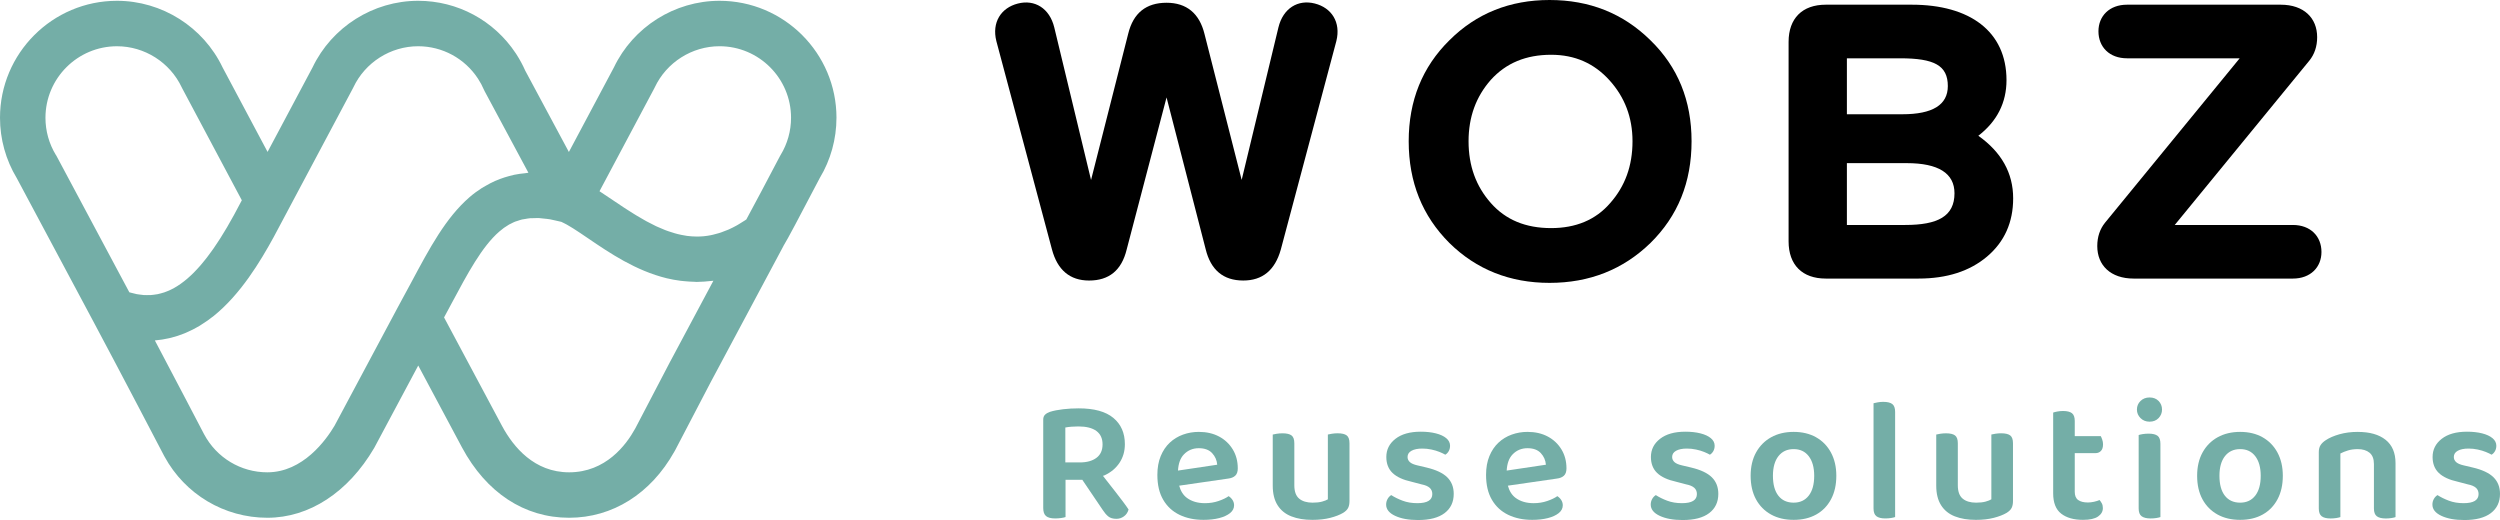 <?xml version="1.0" encoding="UTF-8"?>
<svg xmlns="http://www.w3.org/2000/svg" id="Calque_2" data-name="Calque 2" viewBox="0 0 194.895 40.54">
  <defs>
    <style>
      .cls-1 {
        fill: #74aea7;
      }
    </style>
  </defs>
  <g id="Calque_1-2" data-name="Calque 1">
    <g>
      <path class="cls-1" d="M65.21,9.181C65.21,4.153,61.12.062,56.091.062c-3.499,0-6.725,2.038-8.233,5.195l-3.509,6.591c-1.167-2.179-2.513-4.685-3.403-6.341-.193-.438-.424-.866-.688-1.274-.017-.028-.035-.054-.053-.081C38.507,1.59,35.667.062,32.598.062c-3.499,0-6.725,2.038-8.233,5.195l-3.506,6.585-3.506-6.585C15.845,2.099,12.619.062,9.12.062,4.091.062,0,4.153,0,9.181c0,1.662.452,3.288,1.307,4.705l5.967,11.169s0,0,0,0c2.12,3.969,5.387,10.227,5.498,10.441.016.031.032.061.049.09,1.599,2.948,4.665,4.777,8.02,4.777,3.264,0,6.296-1.978,8.321-5.426.012-.021.024-.041.035-.062l3.408-6.379,3.41,6.383c1.9,3.536,4.867,5.484,8.354,5.484,3.38,0,6.361-1.872,8.194-5.141.024-.039.046-.078.068-.118l2.765-5.296,5.681-10.632s.002-.009.004-.013c.363-.593,1.059-1.918,2.825-5.283.853-1.416,1.303-3.04,1.303-4.699ZM4.358,12.085c-.533-.872-.814-1.875-.814-2.903,0-3.075,2.501-5.576,5.576-5.576,2.149,0,4.13,1.258,5.047,3.204.012.026.025.052.039.078l4.646,8.726-.609,1.143c-.182.332-.361.649-.54.953-.06.103-.119.196-.179.295-.118.195-.235.392-.352.575-.072.113-.143.217-.214.325-.104.157-.207.316-.31.464-.076.109-.151.209-.227.313-.097.134-.195.269-.292.395-.079.102-.157.196-.235.292-.093.115-.187.23-.279.337-.08.091-.158.176-.237.262-.092.099-.184.198-.275.29-.08.08-.159.155-.239.229-.091.085-.182.168-.272.245-.08.068-.16.133-.24.195-.091.071-.182.139-.272.203-.08.056-.161.11-.241.161-.091.058-.182.111-.273.162-.08.044-.161.087-.241.126-.092.045-.186.084-.278.122-.08.032-.161.065-.241.092-.094.032-.188.058-.283.082-.08.021-.161.043-.241.059-.097.019-.195.031-.293.043-.08.01-.159.021-.239.026-.102.006-.205.004-.307.003-.078,0-.155.001-.233-.004-.109-.007-.22-.024-.33-.04-.074-.01-.146-.017-.221-.031-.126-.024-.254-.059-.383-.094-.06-.016-.119-.027-.179-.046-.005-.001-.01-.004-.015-.005l-5.67-10.614c-.016-.03-.033-.06-.051-.089ZM26.089,33.174c-.664,1.121-2.469,3.647-5.249,3.647-2.066,0-3.954-1.135-4.926-2.963-.008-.015-.016-.03-.024-.044-.295-.569-2.081-3.986-3.817-7.273.013,0,.025-.005.038-.006.358-.029.711-.087,1.062-.167.059-.013.118-.026.176-.041.343-.086.682-.198,1.017-.333.058-.024.116-.049.174-.074.337-.146.67-.313.998-.508.042-.025.084-.054.126-.081.343-.212.682-.446,1.012-.713,2.074-1.679,3.59-4.179,4.679-6.17.003-.006.006-.012.009-.018l1.053-1.978s.002-.005.003-.007l5.09-9.559c.013-.025.026-.051.039-.077.917-1.946,2.898-3.204,5.047-3.204,1.887,0,3.632.945,4.668,2.528,0,.001.001.002.002.004,0,0,0,0,0,0,.177.271.33.555.454.845.021.047.043.094.067.139.881,1.638,2.233,4.156,3.406,6.346-.086.005-.165.028-.25.036-.29.028-.576.065-.854.123-.134.028-.265.064-.396.099-.245.065-.486.141-.723.231-.13.049-.259.1-.386.156-.241.107-.475.232-.707.366-.106.062-.215.117-.319.184-.329.212-.65.445-.959.714-1.846,1.602-3.1,3.946-4.55,6.661-.321.599-.652,1.219-.997,1.843-.004.007-.008.015-.012.022l-4.953,9.272ZM52.268,28.147s-.005.01-.008.015l-2.728,5.223c-.009.015-.017.029-.025.044-.697,1.267-2.292,3.392-5.138,3.392-2.718,0-4.346-1.968-5.231-3.614l-4.52-8.46c.19-.352.375-.699.557-1.039,1.286-2.405,2.396-4.482,3.748-5.655.113-.098.232-.195.359-.287.037-.027.08-.051.119-.077.094-.064.187-.129.29-.187.049-.028.106-.05.157-.076.101-.052.2-.104.311-.148.063-.025.136-.042.203-.064.11-.037.217-.076.338-.104.076-.018.165-.025.246-.04.124-.021.244-.046.379-.057.092-.008.198-.003.296-.006.139-.004.273-.011.424-.004.111.006.238.026.356.038.155.016.305.027.473.056.132.022.281.062.422.092.154.033.304.063.467.107.072.032.15.072.229.113.064.033.124.061.191.099.105.059.218.128.331.197.063.039.124.073.189.115.137.087.28.181.425.277.048.032.094.061.143.094.195.13.395.266.597.404,1.644,1.118,3.689,2.509,6.114,3.099.355.086.708.147,1.061.194.109.014.217.022.326.033.25.025.499.041.747.046.063.001.127.012.191.012.076,0,.15-.008.226-.01.119-.003.238-.008.357-.015.169-.011.338-.027.506-.047.072-.009.145-.01.217-.02l-3.346,6.264ZM60.853,12.085c-.02.033-.04.066-.057.101-.887,1.69-2.154,4.087-2.613,4.922-.035.024-.07.049-.105.072-.162.107-.322.206-.481.299-.053.031-.106.065-.159.094-.209.116-.416.221-.62.312-.037.017-.074.029-.111.045-.167.072-.334.136-.499.192-.062.021-.125.04-.187.059-.145.044-.289.082-.432.115-.058.013-.116.027-.173.039-.184.036-.367.064-.548.081-.011,0-.022.003-.033.004-.188.017-.374.021-.56.019-.241-.002-.48-.018-.719-.05-.044-.006-.088-.017-.133-.024-.197-.031-.394-.069-.59-.118-.079-.02-.159-.043-.238-.065-.167-.048-.335-.101-.502-.16-.078-.028-.156-.055-.234-.085-.195-.076-.391-.159-.587-.249-.044-.02-.088-.038-.133-.059-.242-.115-.485-.24-.73-.373-.065-.036-.132-.075-.197-.112-.184-.104-.369-.21-.556-.323-.083-.051-.167-.102-.251-.154-.181-.112-.363-.227-.546-.346-.075-.049-.149-.096-.226-.146-.253-.167-.508-.337-.769-.514-.324-.22-.64-.432-.953-.636-.057-.038-.118-.08-.175-.117l4.271-8.022c.013-.026.026-.052.039-.078.917-1.946,2.898-3.204,5.047-3.204,3.075,0,5.576,2.501,5.576,5.576,0,1.028-.282,2.032-.814,2.903Z"></path>
      <g>
        <path d="M96.797,14.03l2.867-11.895c.366-1.495,1.525-2.196,2.837-1.861,1.312.335,2.044,1.464,1.678,2.928l-4.331,16.257c-.458,1.617-1.434,2.41-2.928,2.41-1.556,0-2.532-.823-2.928-2.44l-3.05-11.834-3.111,11.865c-.397,1.617-1.373,2.41-2.928,2.41-1.495,0-2.471-.823-2.898-2.44l-4.331-16.226c-.366-1.464.366-2.593,1.678-2.928,1.312-.336,2.471.366,2.837,1.861l2.867,11.895,2.898-11.407c.397-1.617,1.403-2.41,2.989-2.41,1.556,0,2.562.824,2.959,2.44l2.898,11.377Z"></path>
        <path d="M112.991,3.142c2.105-2.105,4.728-3.142,7.808-3.142,3.111,0,5.734,1.037,7.869,3.142,2.135,2.074,3.203,4.697,3.203,7.869,0,3.203-1.068,5.826-3.203,7.93-2.135,2.074-4.758,3.111-7.869,3.111-3.081,0-5.704-1.037-7.808-3.111-2.105-2.105-3.172-4.728-3.172-7.93,0-3.172,1.068-5.795,3.172-7.869ZM116.225,15.83c1.159,1.312,2.715,1.952,4.697,1.952,1.922,0,3.477-.64,4.606-1.952,1.159-1.312,1.739-2.898,1.739-4.819,0-1.861-.61-3.447-1.8-4.758-1.189-1.312-2.684-1.983-4.545-1.983-1.952,0-3.508.64-4.697,1.952-1.159,1.312-1.739,2.898-1.739,4.789,0,1.922.58,3.508,1.739,4.819Z"></path>
        <path d="M139.435,3.264c0-1.83,1.068-2.898,2.897-2.898h6.71c4.514,0,7.381,2.074,7.381,5.887,0,1.739-.732,3.203-2.196,4.331,1.8,1.281,2.715,2.898,2.715,4.88,0,1.861-.671,3.386-2.044,4.545-1.342,1.129-3.111,1.708-5.337,1.708h-7.229c-1.83,0-2.897-1.068-2.897-2.898V3.264ZM143.98,4.545v4.362h4.331c2.348,0,3.538-.732,3.538-2.196,0-1.617-1.068-2.166-3.721-2.166h-4.148ZM143.98,17.538h4.545c2.532,0,3.843-.671,3.843-2.471,0-1.556-1.251-2.349-3.721-2.349h-4.667v4.819Z"></path>
        <path d="M166.336,21.717c-1.8,0-2.837-1.037-2.837-2.532,0-.732.214-1.342.61-1.83l10.492-12.81h-8.784c-1.372,0-2.226-.885-2.226-2.105,0-1.189.854-2.074,2.226-2.074h11.987c1.799,0,2.837,1.037,2.837,2.532,0,.732-.214,1.342-.61,1.83l-10.492,12.81h9.211c1.373,0,2.227.885,2.227,2.105,0,1.19-.854,2.074-2.227,2.074h-12.414Z"></path>
      </g>
      <g>
        <path class="cls-1" d="M86.96,38.344c-.224-.288-.456-.584-.698-.89-.095-.121-.185-.239-.278-.359.038-.016.084-.021.121-.038.502-.232.892-.559,1.17-.979s.418-.903.418-1.451c0-.867-.299-1.549-.896-2.046-.598-.498-1.499-.746-2.703-.746-.411,0-.814.022-1.212.068-.396.046-.741.114-1.033.205-.155.055-.28.128-.377.219-.096.092-.144.22-.144.384v6.898c0,.292.073.5.22.623.146.123.383.185.711.185.165,0,.322-.012.473-.034s.262-.048.335-.075v-2.902h1.246c.021,0,.039-.005.06-.005l1.596,2.36c.137.21.28.377.431.5.151.123.363.185.637.185.21,0,.404-.063.582-.191s.299-.306.362-.534c-.101-.155-.239-.351-.417-.588s-.379-.5-.603-.787ZM83.052,33.327c.146-.028.306-.049.479-.062.173-.014.352-.021.534-.021.62,0,1.09.119,1.409.356s.479.584.479,1.04c0,.466-.16.817-.479,1.054-.319.237-.748.356-1.286.356h-1.137v-2.724Z"></path>
        <path class="cls-1" d="M95.036,34.031c-.451-.241-.979-.362-1.58-.362-.43,0-.84.07-1.232.212s-.737.352-1.033.63c-.297.278-.532.628-.705,1.047-.174.42-.26.908-.26,1.465,0,.775.152,1.424.458,1.943.306.521.73.91,1.273,1.171.543.26,1.165.39,1.868.39.456,0,.862-.046,1.218-.137.356-.091.639-.221.85-.39.209-.169.314-.372.314-.609,0-.146-.039-.28-.116-.404-.078-.123-.181-.226-.309-.308-.191.137-.451.263-.78.376-.328.114-.684.172-1.067.172-.565,0-1.033-.138-1.403-.411-.294-.218-.493-.539-.605-.954l3.815-.552c.237-.027.422-.103.555-.226.132-.123.198-.312.198-.568,0-.556-.13-1.049-.39-1.478-.261-.43-.616-.765-1.068-1.007ZM91.834,36.685c.031-.531.172-.96.458-1.258.311-.324.698-.486,1.164-.486.456,0,.803.128,1.04.384s.369.557.396.903l-3.058.457Z"></path>
        <path class="cls-1" d="M104.283,33.778c-.155,0-.304.012-.444.034-.142.023-.249.044-.322.062v5.051c-.101.064-.251.123-.451.179-.201.055-.447.082-.739.082-.447,0-.797-.105-1.047-.315-.252-.21-.377-.557-.377-1.04v-3.271c0-.301-.073-.507-.219-.616-.146-.109-.379-.164-.698-.164-.164,0-.314.012-.452.034-.137.023-.241.044-.314.062v3.983c0,.621.125,1.129.377,1.526.25.396.608.687,1.074.869.465.183,1.013.273,1.643.273.52,0,.983-.053,1.389-.157.406-.104.742-.234,1.007-.39.191-.119.321-.249.39-.391s.103-.316.103-.527v-4.503c0-.301-.073-.507-.219-.616-.146-.109-.379-.164-.698-.164Z"></path>
        <path class="cls-1" d="M111.209,36.447l-.698-.164c-.283-.063-.484-.15-.603-.26-.119-.109-.178-.242-.178-.397,0-.21.103-.371.308-.485s.486-.171.842-.171c.237,0,.475.024.712.075.237.05.449.114.637.191.187.077.335.148.444.212.109-.063.199-.157.268-.28s.103-.263.103-.418c0-.228-.099-.424-.295-.588-.196-.165-.468-.29-.814-.377s-.738-.13-1.177-.13c-.84,0-1.497.185-1.971.555-.475.369-.712.842-.712,1.416,0,.521.162.936.485,1.246.324.311.819.538,1.485.685l.78.205c.283.055.493.144.63.267s.205.285.205.486c0,.475-.388.712-1.163.712-.43,0-.812-.064-1.15-.192-.338-.127-.634-.273-.89-.438-.118.073-.214.176-.287.308-.073.133-.109.276-.109.432,0,.365.232.657.698.876.465.219,1.062.328,1.793.328.903,0,1.592-.18,2.066-.54s.712-.86.712-1.499c0-.529-.169-.961-.506-1.294-.338-.333-.877-.586-1.615-.76Z"></path>
        <path class="cls-1" d="M120.66,34.031c-.451-.241-.979-.362-1.58-.362-.43,0-.84.07-1.232.212s-.737.352-1.033.63c-.297.278-.532.628-.705,1.047-.174.42-.26.908-.26,1.465,0,.775.152,1.424.458,1.943.306.521.73.91,1.273,1.171.543.26,1.165.39,1.868.39.456,0,.862-.046,1.218-.137.356-.091.639-.221.85-.39.209-.169.314-.372.314-.609,0-.146-.039-.28-.116-.404-.078-.123-.181-.226-.309-.308-.191.137-.451.263-.78.376-.328.114-.684.172-1.067.172-.565,0-1.033-.138-1.403-.411-.294-.218-.493-.539-.605-.954l3.815-.552c.237-.027.422-.103.555-.226.132-.123.198-.312.198-.568,0-.556-.13-1.049-.39-1.478-.261-.43-.616-.765-1.068-1.007ZM117.458,36.685c.031-.531.172-.96.458-1.258.311-.324.698-.486,1.164-.486.456,0,.803.128,1.04.384s.369.557.396.903l-3.058.457Z"></path>
        <path class="cls-1" d="M131.836,36.447l-.698-.164c-.283-.063-.484-.15-.603-.26-.119-.109-.178-.242-.178-.397,0-.21.103-.371.308-.485s.486-.171.842-.171c.237,0,.475.024.712.075.237.05.449.114.637.191.187.077.335.148.444.212.109-.063.199-.157.268-.28s.103-.263.103-.418c0-.228-.099-.424-.295-.588-.196-.165-.468-.29-.814-.377s-.738-.13-1.177-.13c-.84,0-1.497.185-1.971.555-.475.369-.712.842-.712,1.416,0,.521.162.936.485,1.246.324.311.819.538,1.485.685l.78.205c.283.055.493.144.63.267s.205.285.205.486c0,.475-.388.712-1.163.712-.43,0-.812-.064-1.15-.192-.338-.127-.634-.273-.89-.438-.118.073-.214.176-.287.308-.073.133-.109.276-.109.432,0,.365.232.657.698.876.465.219,1.062.328,1.793.328.903,0,1.592-.18,2.066-.54s.712-.86.712-1.499c0-.529-.169-.961-.506-1.294-.338-.333-.877-.586-1.615-.76Z"></path>
        <path class="cls-1" d="M141.575,34.086c-.498-.277-1.079-.417-1.745-.417s-1.251.14-1.752.417c-.502.279-.895.674-1.178,1.185s-.424,1.118-.424,1.82c0,.712.139,1.323.417,1.834.278.512.669.906,1.171,1.185.501.278,1.09.417,1.766.417s1.261-.139,1.759-.417c.497-.278.883-.676,1.156-1.191.274-.516.411-1.124.411-1.827,0-.693-.14-1.298-.418-1.813s-.666-.912-1.163-1.191ZM141.006,38.638c-.283.365-.675.548-1.177.548-.512,0-.908-.181-1.191-.541-.282-.36-.424-.878-.424-1.554,0-.657.144-1.168.431-1.533.288-.364.683-.547,1.185-.547s.894.185,1.177.554c.283.37.425.879.425,1.526,0,.666-.142,1.182-.425,1.547Z"></path>
        <path class="cls-1" d="M146.81,31.328c-.155,0-.304.014-.444.041-.142.027-.245.051-.309.068v8.199c0,.292.075.495.226.609.151.114.382.171.691.171.164,0,.315-.012.452-.034s.241-.048.314-.075v-8.199c0-.292-.073-.495-.219-.609-.146-.113-.384-.171-.712-.171Z"></path>
        <path class="cls-1" d="M156.008,33.778c-.155,0-.304.012-.444.034-.142.023-.249.044-.322.062v5.051c-.101.064-.251.123-.451.179-.201.055-.447.082-.739.082-.447,0-.797-.105-1.047-.315-.252-.21-.377-.557-.377-1.04v-3.271c0-.301-.073-.507-.219-.616-.146-.109-.379-.164-.698-.164-.164,0-.314.012-.452.034-.137.023-.241.044-.314.062v3.983c0,.621.125,1.129.377,1.526.25.396.608.687,1.074.869.465.183,1.013.273,1.643.273.52,0,.983-.053,1.389-.157.406-.104.742-.234,1.007-.39.191-.119.321-.249.39-.391s.103-.316.103-.527v-4.503c0-.301-.073-.507-.219-.616-.146-.109-.379-.164-.698-.164Z"></path>
        <path class="cls-1" d="M161.744,36.722v-1.396h1.615c.173,0,.314-.057.425-.171.109-.114.164-.285.164-.514,0-.128-.021-.251-.062-.369-.041-.119-.08-.21-.116-.274h-2.026v-1.177c0-.292-.073-.495-.219-.609-.146-.114-.379-.171-.698-.171-.155,0-.304.014-.445.041s-.248.055-.321.082v6.297c0,.729.208,1.257.623,1.581.415.323.983.485,1.704.485.529,0,.919-.087,1.17-.26s.377-.393.377-.657c0-.146-.027-.269-.082-.369s-.114-.188-.179-.261c-.118.055-.262.101-.431.138-.169.036-.326.055-.473.055-.328,0-.581-.064-.76-.192-.178-.127-.267-.342-.267-.643v-1.615Z"></path>
        <path class="cls-1" d="M167.575,30.986c-.283,0-.518.091-.705.273-.187.183-.28.406-.28.671,0,.256.094.477.28.664.188.187.422.28.705.28.292,0,.527-.094.705-.28.178-.188.267-.408.267-.664,0-.265-.089-.488-.267-.671s-.413-.273-.705-.273Z"></path>
        <path class="cls-1" d="M167.506,33.806c-.164,0-.317.012-.458.034-.142.023-.249.048-.322.075v5.722c0,.292.077.495.232.609s.388.171.698.171c.164,0,.315-.012.452-.034s.241-.048.314-.075v-5.708c0-.301-.073-.509-.219-.623-.146-.113-.379-.171-.698-.171Z"></path>
        <path class="cls-1" d="M176.383,34.086c-.498-.277-1.079-.417-1.745-.417s-1.251.14-1.752.417c-.502.279-.895.674-1.178,1.185s-.424,1.118-.424,1.82c0,.712.139,1.323.417,1.834.278.512.669.906,1.171,1.185.501.278,1.09.417,1.766.417s1.261-.139,1.759-.417c.497-.278.883-.676,1.156-1.191.274-.516.411-1.124.411-1.827,0-.693-.14-1.298-.418-1.813s-.666-.912-1.163-1.191ZM175.815,38.638c-.283.365-.675.548-1.177.548-.512,0-.908-.181-1.191-.541-.282-.36-.424-.878-.424-1.554,0-.657.144-1.168.431-1.533.288-.364.683-.547,1.185-.547s.894.185,1.177.554c.283.37.425.879.425,1.526,0,.666-.142,1.182-.425,1.547Z"></path>
        <path class="cls-1" d="M183.822,33.669c-.529,0-1.011.062-1.444.185s-.787.276-1.061.459c-.183.118-.319.248-.411.39-.091.142-.137.322-.137.541v4.394c0,.292.075.495.226.609.151.114.381.171.691.171.164,0,.315-.012.452-.034s.241-.048.314-.075v-4.955c.173-.091.372-.171.596-.239s.477-.103.76-.103c.383,0,.688.093.917.28.228.188.342.481.342.883v3.463c0,.292.075.495.227.609.15.114.385.171.704.171.155,0,.304-.012.445-.034s.244-.048.308-.075v-4.202c0-.803-.258-1.41-.773-1.82-.516-.411-1.234-.616-2.155-.616Z"></path>
        <path class="cls-1" d="M194.389,37.207c-.338-.333-.877-.586-1.615-.76l-.698-.164c-.283-.063-.484-.15-.603-.26-.119-.109-.178-.242-.178-.397,0-.21.103-.371.308-.485s.486-.171.842-.171c.237,0,.475.024.712.075.237.05.449.114.637.191.187.077.335.148.444.212.109-.063.199-.157.268-.28s.103-.263.103-.418c0-.228-.099-.424-.295-.588-.196-.165-.468-.29-.814-.377s-.738-.13-1.177-.13c-.84,0-1.497.185-1.971.555-.475.369-.712.842-.712,1.416,0,.521.162.936.485,1.246.324.311.819.538,1.485.685l.78.205c.283.055.493.144.63.267s.205.285.205.486c0,.475-.388.712-1.163.712-.43,0-.812-.064-1.15-.192-.338-.127-.634-.273-.89-.438-.118.073-.214.176-.287.308-.073.133-.109.276-.109.432,0,.365.232.657.698.876.465.219,1.062.328,1.793.328.903,0,1.592-.18,2.066-.54s.712-.86.712-1.499c0-.529-.169-.961-.506-1.294Z"></path>
      </g>
    </g>
  </g>
</svg>
